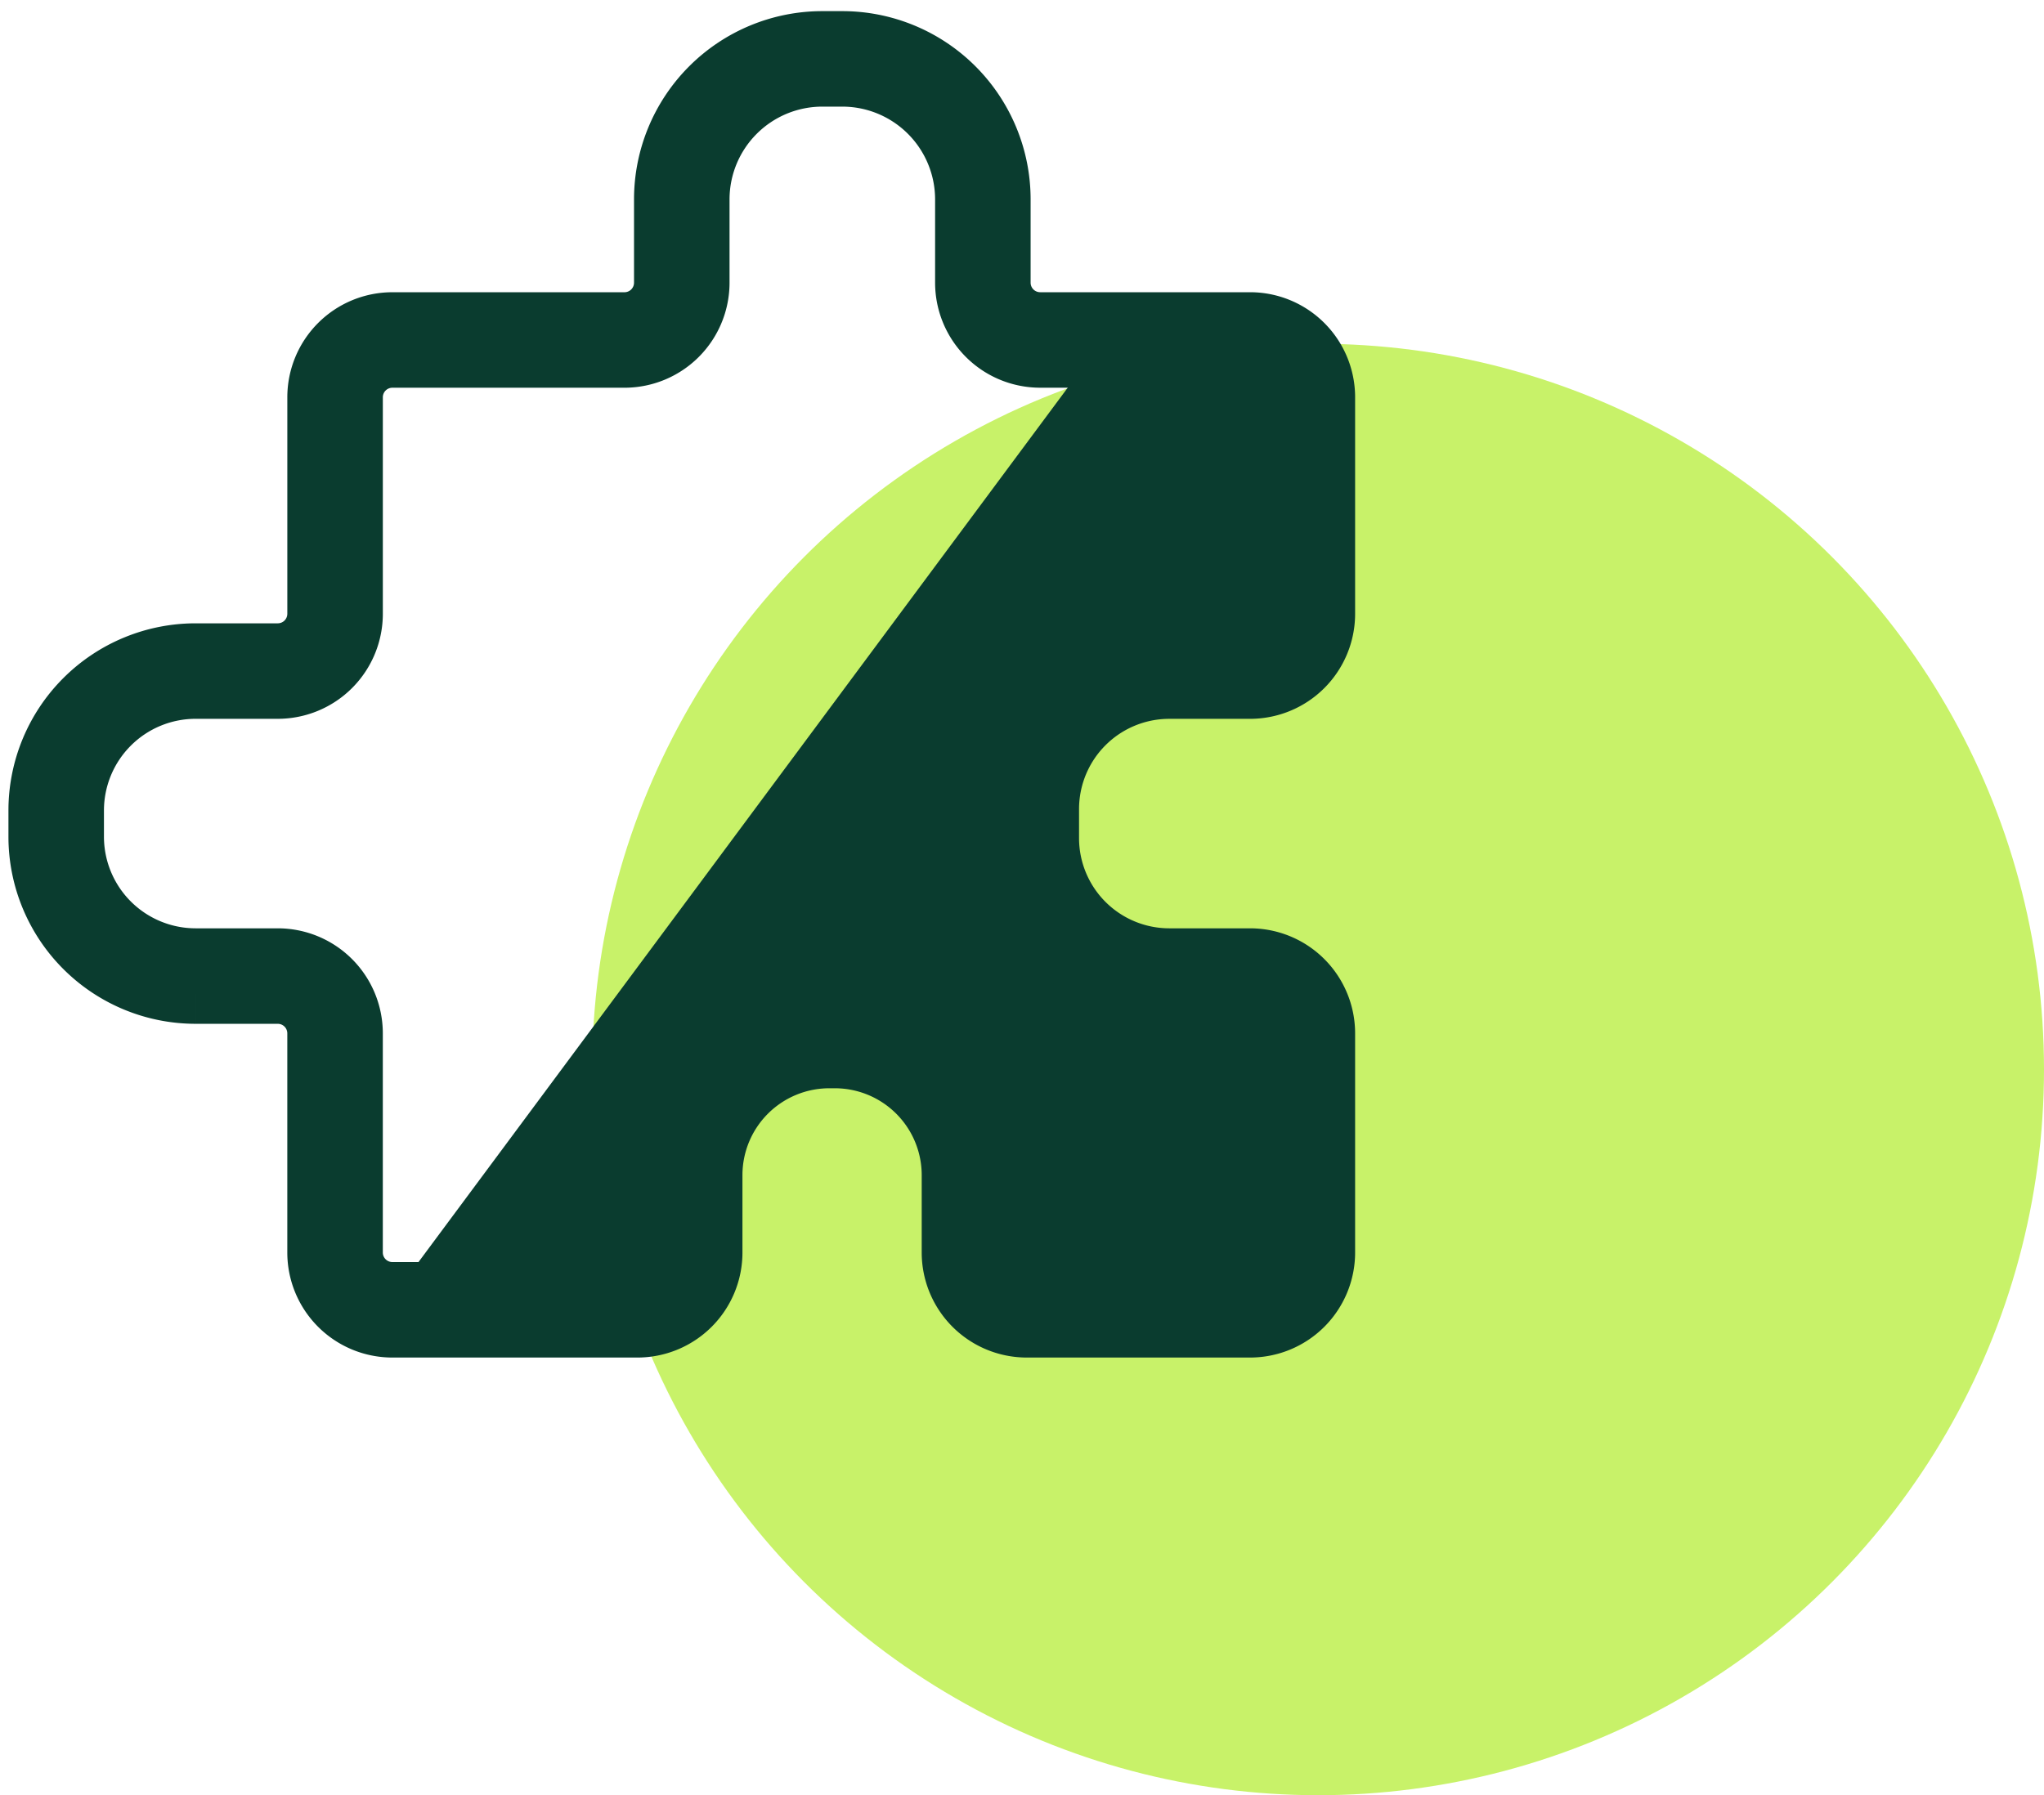<svg xmlns="http://www.w3.org/2000/svg" width="107" height="94"><g fill="none" fill-rule="evenodd" transform="translate(2.942 3.083)"><circle cx="66.058" cy="52.917" r="38" fill="#C8F269"/><path fill="#0A3C2F" d="M64.058 13.917V32.75c0 1.204-3.848-1.71-6.743-.969-6.475 1.658-12.655 10.113 0 17.763 2.113 1.277 3.405-1.464 6.743 0 2.928 1.284 2.928 7.075 0 17.373H49.905c-1.32-3.257-2.136-5.55-2.45-6.876-1.353-5.726-2.46-8.887-6.299-9.417-4.072-.561-5.624 4.342-7.509 11.395-.34 1.272-1.244 2.904-2.714 4.898H16.058l38.601-52 9.399-1z"/><path stroke="#0A3C2F" stroke-width="5" d="M51.508 14.718h10.988a3 3 0 0 1 3 3v11.338a3 3 0 0 1-3 3H58.27a7.226 7.226 0 0 0-7.226 7.226v1.517a7.226 7.226 0 0 0 7.226 7.226h4.226a3 3 0 0 1 3 3V62.5a3 3 0 0 1-3 3H50.808a3 3 0 0 1-3-3v-4.05a7.05 7.05 0 0 0-7.05-7.05h-.284a7.05 7.05 0 0 0-7.05 7.05v4.05a3 3 0 0 1-3 3H17.598a3 3 0 0 1-3-3V51.025a3 3 0 0 0-3-3h-4.3A7.3 7.3 0 0 1 0 40.725v-1.37a7.3 7.3 0 0 1 7.3-7.3h4.299a3 3 0 0 0 3-3V17.719a3 3 0 0 1 3-3h12.149a3 3 0 0 0 3-3V7.36A7.36 7.36 0 0 1 40.108 0h1.041a7.36 7.36 0 0 1 7.36 7.36v4.358a3 3 0 0 0 3 3z"/></g></svg>